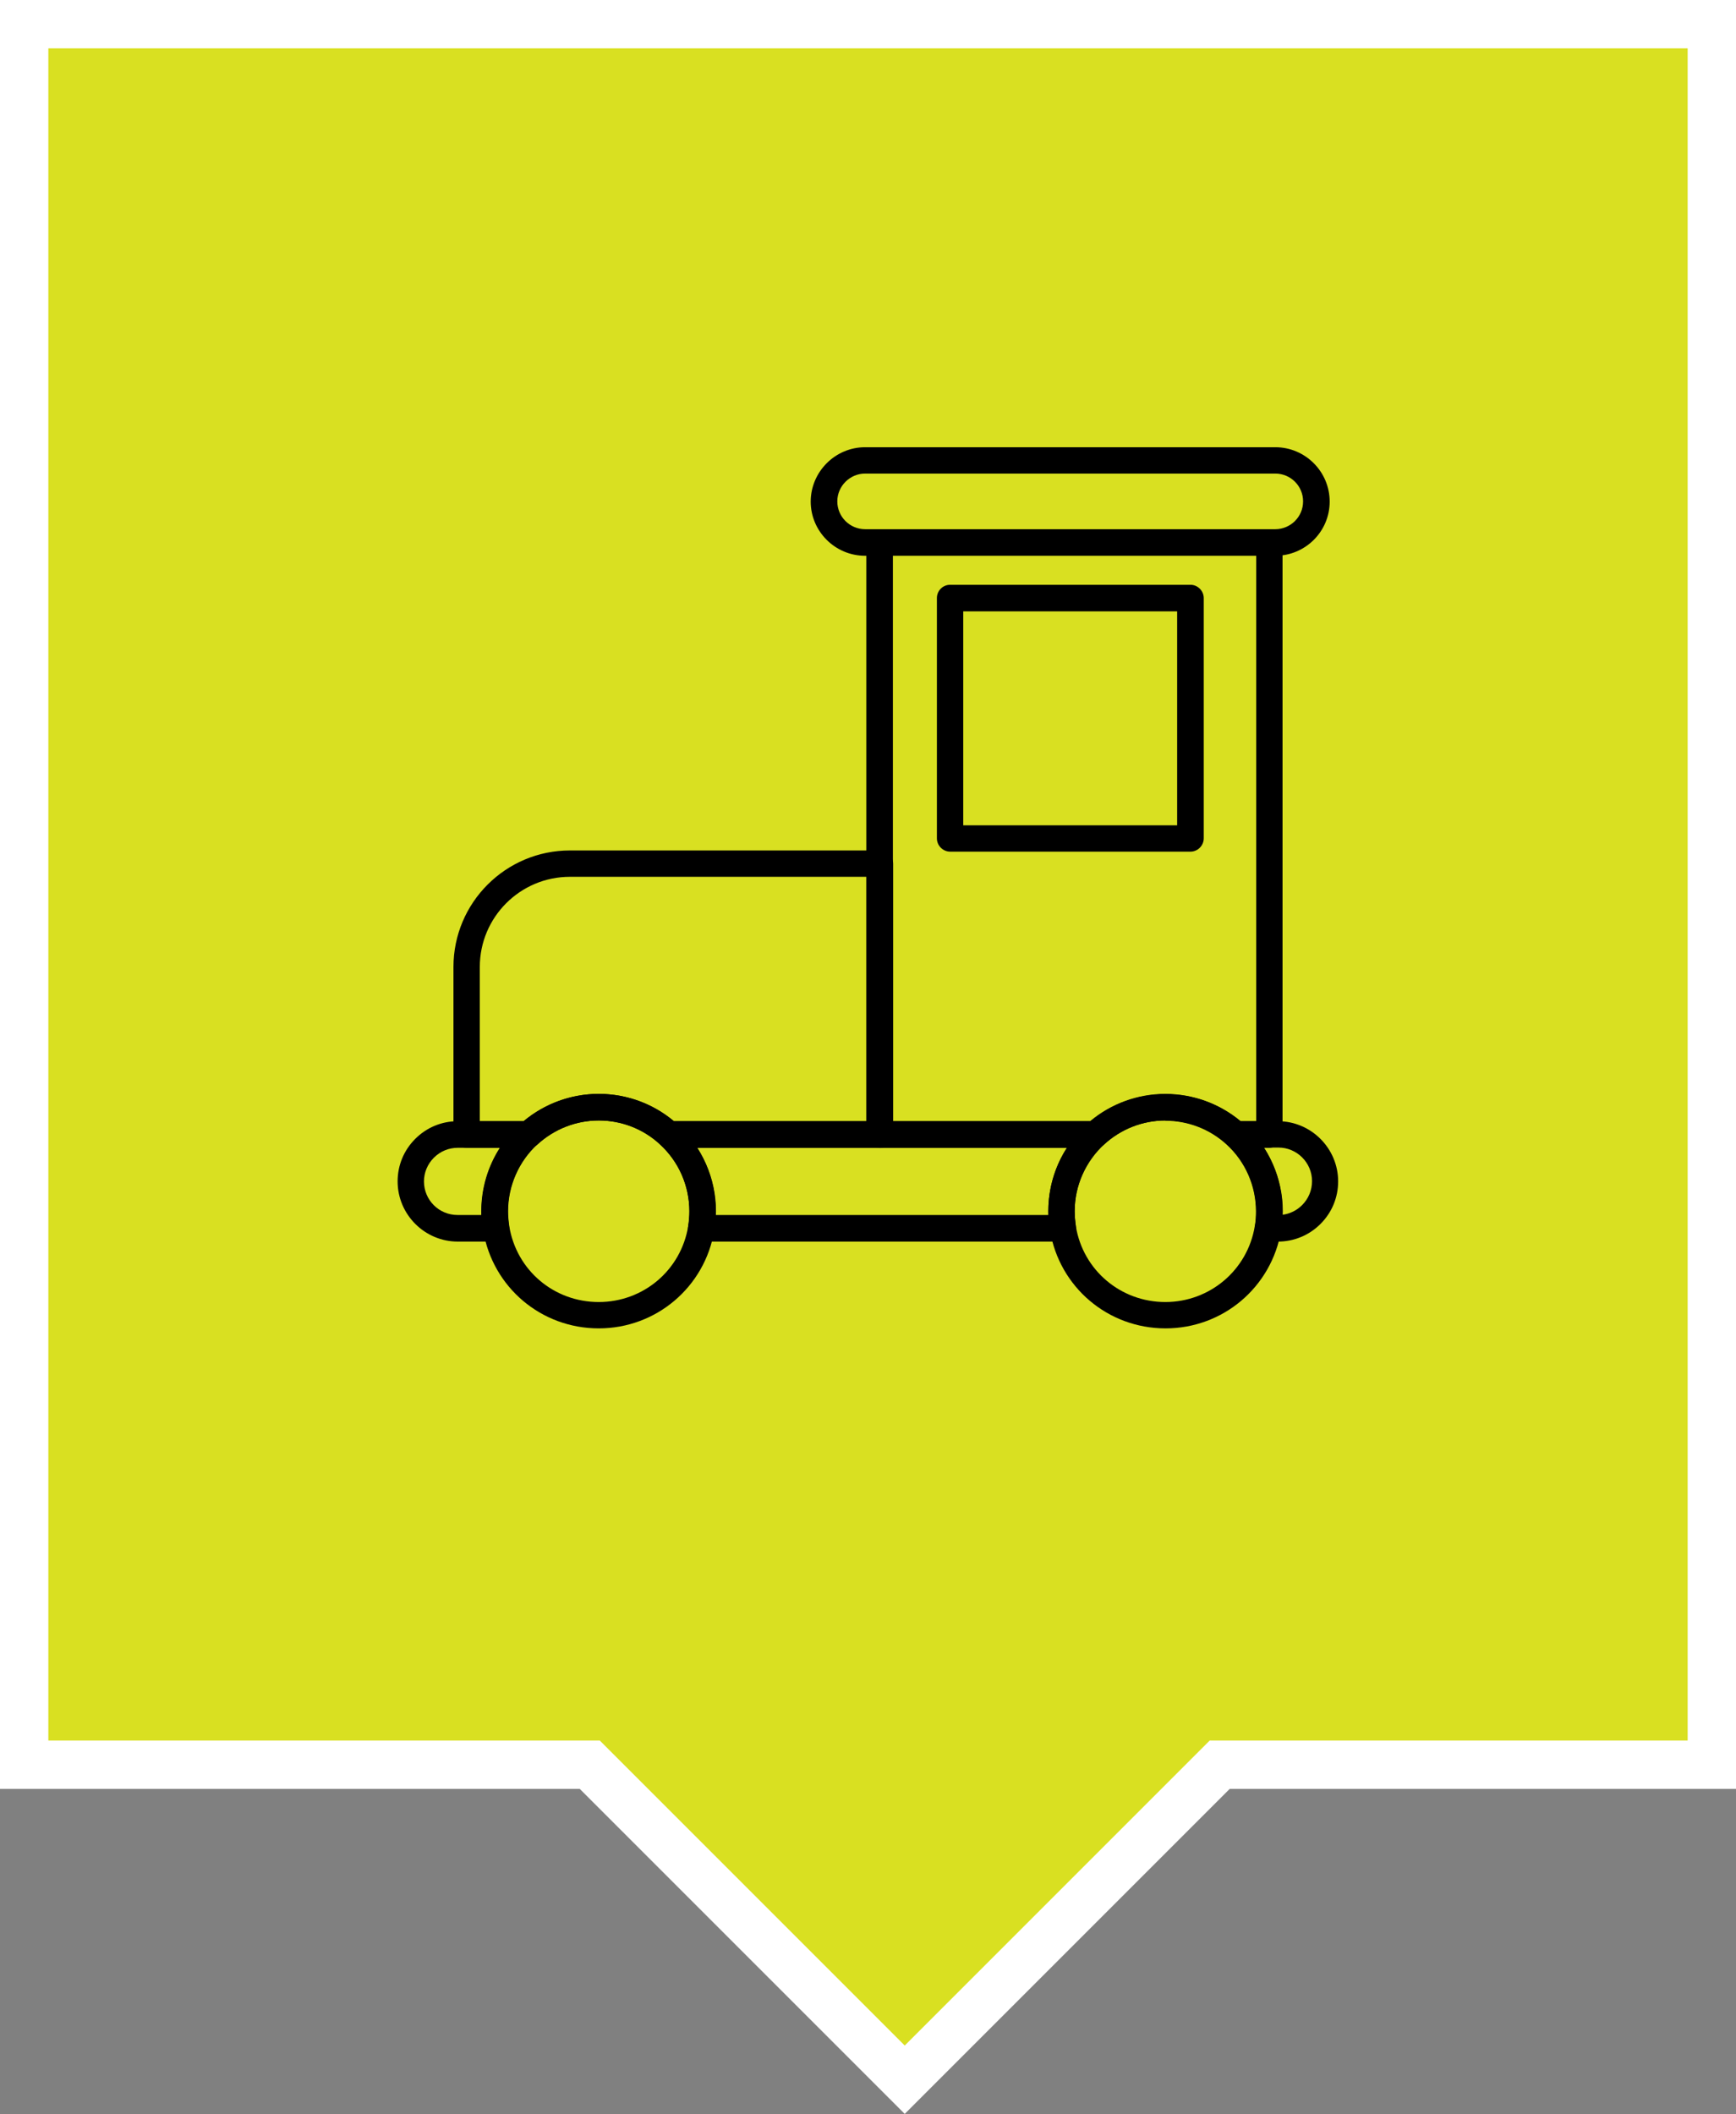 <?xml version="1.0" encoding="UTF-8"?>
<svg id="Vrstva_1" xmlns="http://www.w3.org/2000/svg" version="1.1" viewBox="0 0 71.82 87.45">
  <rect x="0" y="0" width="71.82" height="87.45" fill="#808080" stroke="none"/>
  <!-- Generator: Adobe Illustrator 29.4.0, SVG Export Plug-In . SVG Version: 2.1.0 Build 152)  -->
  <defs>
    <style>
      .st0 {
        fill: #d9e021;
        stroke: #fff;
        stroke-miterlimit: 10;
        stroke-width: 2px;
      }
    </style>
  </defs>
  <polygon class="st0" points="70.82 1 1 1 1 73 24.4 73 37.43 86.03 50.46 73 70.82 73 70.82 1"/>
  <g>
    <path d="M20.53,51.36h-1.59c-1.37,0-2.49-1.12-2.49-2.49,0-.67.26-1.29.73-1.76.47-.47,1.09-.73,1.76-.73h2.92c.23,0,.43.14.51.35.08.21.03.45-.14.6-.77.71-1.22,1.72-1.22,2.77,0,.2.02.41.05.62.03.16-.02.32-.12.45-.1.12-.26.19-.42.19ZM18.94,47.48c-.37,0-.72.14-.99.41-.26.26-.41.61-.41.98,0,.77.62,1.39,1.39,1.39h.98c0-.05,0-.11,0-.16,0-.93.27-1.85.77-2.62h-1.75Z"/>
    <path d="M43.98,51.36h-14.97c-.16,0-.31-.07-.42-.19-.1-.12-.15-.29-.12-.45.03-.21.05-.42.05-.62,0-1.05-.44-2.06-1.22-2.77-.17-.15-.22-.39-.14-.6.08-.21.29-.35.51-.35h17.64c.23,0,.43.14.51.35.08.21.03.45-.14.6-.78.71-1.22,1.72-1.22,2.77,0,.2.02.41.05.62.03.16-.02.32-.12.45-.1.12-.26.19-.42.19ZM29.61,50.26h13.76c0-.05,0-.11,0-.16,0-.94.27-1.85.77-2.62h-15.3c.5.78.77,1.69.77,2.62,0,.05,0,.11,0,.16Z"/>
    <path d="M52.88,51.36h-.42c-.16,0-.31-.07-.42-.19-.1-.12-.15-.29-.12-.45.04-.21.05-.41.05-.62,0-1.05-.44-2.06-1.22-2.77-.17-.15-.22-.39-.14-.6.08-.21.29-.35.51-.35h1.75c1.37,0,2.49,1.12,2.49,2.49,0,.67-.26,1.29-.73,1.76-.47.47-1.1.73-1.76.73ZM52.29,47.48c.5.78.77,1.69.77,2.62,0,.05,0,.1,0,.15.31-.04.59-.18.81-.4.26-.26.41-.61.41-.99,0-.77-.63-1.39-1.39-1.39h-.59Z"/>
    <g>
      <path d="M36.4,47.48h-8.72c-.14,0-.27-.05-.37-.15-.69-.63-1.59-.98-2.53-.98s-1.84.35-2.54.99c-.1.09-.23.14-.37.14h-2.56c-.3,0-.55-.25-.55-.55v-6.93c0-2.66,2.16-4.82,4.82-4.82h12.82c.3,0,.55.24.55.55v11.21c0,.3-.25.55-.55.55ZM27.88,46.38h7.97v-10.11h-12.27c-2.06,0-3.73,1.67-3.73,3.73v6.38h1.81c.87-.73,1.97-1.13,3.11-1.13s2.24.4,3.11,1.13Z"/>
      <path d="M52.52,47.48h-1.39c-.14,0-.27-.05-.37-.14-.69-.64-1.59-.99-2.54-.99s-1.84.35-2.54.99c-.1.09-.23.14-.37.14h-8.92c-.3,0-.55-.25-.55-.55v-24.49c0-.3.25-.55.55-.55h16.12c.3,0,.55.25.55.55v24.49c0,.3-.25.55-.55.55ZM51.33,46.38h.64v-23.4h-15.03v23.4h8.16c.87-.73,1.97-1.13,3.11-1.13s2.24.4,3.11,1.13Z"/>
    </g>
    <path d="M52.76,22.99h-16.97c-1.24,0-2.25-1.01-2.25-2.24s1.01-2.25,2.25-2.25h16.97c1.24,0,2.25,1.01,2.25,2.25s-1.01,2.24-2.25,2.24ZM35.79,19.59c-.63,0-1.15.52-1.15,1.15s.51,1.15,1.15,1.15h16.97c.63,0,1.15-.51,1.15-1.15s-.52-1.15-1.15-1.15h-16.97Z"/>
    <path d="M49.25,35.23h-9.94c-.3,0-.55-.25-.55-.55v-9.94c0-.3.24-.55.55-.55h9.94c.3,0,.55.25.55.55v9.94c0,.3-.25.55-.55.55ZM39.85,34.14h8.85v-8.85h-8.85v8.85Z"/>
    <path d="M24.77,54.95c-2.38,0-4.39-1.7-4.78-4.05-.04-.26-.07-.53-.07-.8,0-1.35.57-2.66,1.57-3.57.9-.82,2.06-1.28,3.28-1.28s2.38.45,3.28,1.28c1,.92,1.57,2.22,1.57,3.57,0,.26-.02.53-.07.8-.39,2.34-2.4,4.05-4.78,4.05ZM24.77,46.35c-.94,0-1.84.35-2.54.99-.77.71-1.21,1.72-1.21,2.77,0,.2.02.41.05.62.3,1.82,1.85,3.13,3.7,3.13s3.4-1.32,3.7-3.13c.04-.21.05-.42.05-.62,0-1.05-.44-2.06-1.22-2.77-.69-.64-1.59-.99-2.53-.99Z"/>
    <path d="M48.22,54.95c-2.38,0-4.39-1.7-4.78-4.05-.04-.26-.07-.53-.07-.8,0-1.35.57-2.66,1.57-3.57.9-.82,2.06-1.27,3.28-1.27s2.38.45,3.28,1.27c1,.92,1.57,2.22,1.57,3.57,0,.26-.02.53-.07.8-.39,2.34-2.4,4.05-4.78,4.05ZM48.22,46.35c-.94,0-1.84.35-2.54.99-.77.71-1.22,1.72-1.22,2.77,0,.2.02.41.05.62.3,1.82,1.86,3.13,3.7,3.13s3.4-1.32,3.7-3.13c.04-.21.05-.42.05-.62,0-1.05-.44-2.06-1.22-2.77-.69-.63-1.59-.98-2.54-.98Z"/>
  </g>
</svg>